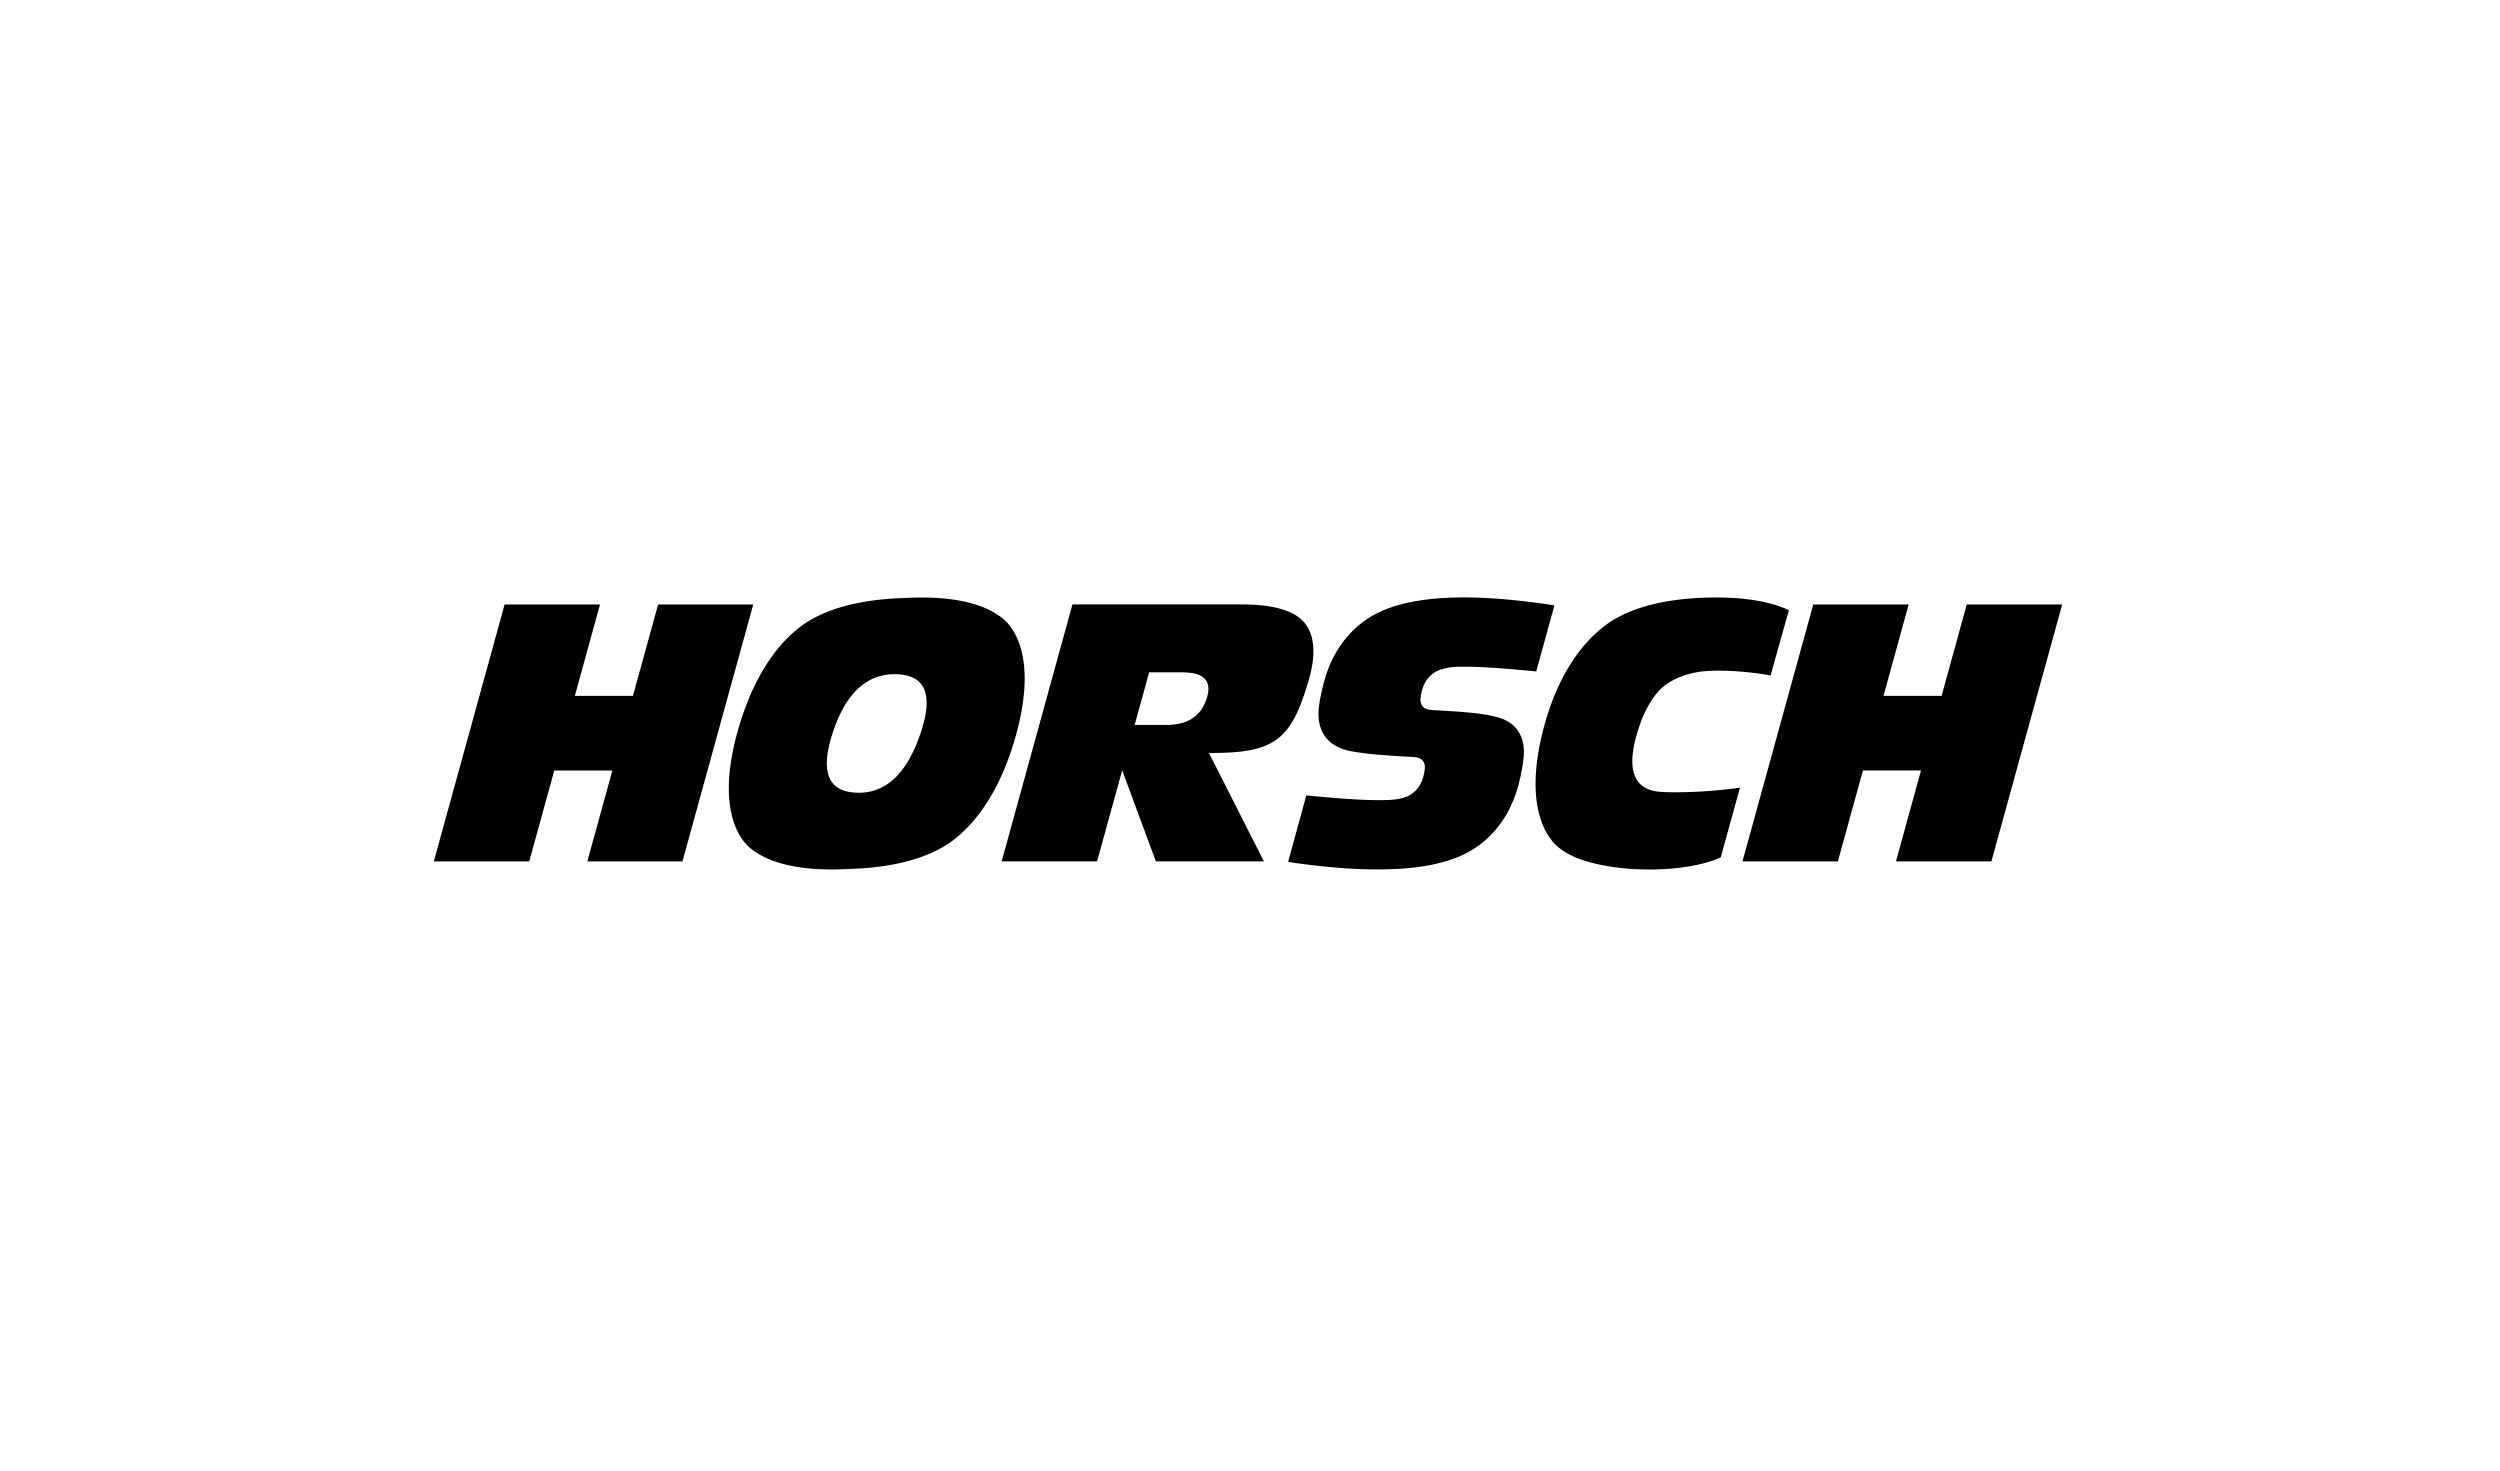 <svg width="340" height="200" xmlns="http://www.w3.org/2000/svg"><path d="M233.496 81.256c4.131 0 7.5.65 9.792 1.724l-2.488 8.878c-3.557-.642-7.636-.812-9.736-.483-1.988.31-3.722 1.057-4.893 2.04l-.03.028c-.271.228-.509.469-.713.719-1.123 1.294-2.031 3.08-2.726 5.368-1.389 4.577-.73 7.236 1.977 7.975.281.078.59.132.919.167 0 .002.01.002.03.003.19.021.392.036.603.04.118.005.262.019.424.019 1.701.047 5.328.029 9.912-.601l.068-.008-2.609 9.467-.004.01c-2.275 1.05-5.999 1.705-10.204 1.648-4.769-.066-8.9-1.03-10.985-2.394-.003-.004-.007-.005-.01-.008-.78-.48-1.41-1.035-1.875-1.67l-.05-.07a6.91 6.91 0 01-.478-.702c-1.853-3.16-2.213-8.11-.358-14.85l.007-.029c1.777-6.462 4.88-10.953 8.25-13.473 3.368-2.53 8.598-3.798 15.177-3.798zm-108.189.006c4.458 0 7.968.769 10.29 2.301.765.482 1.383 1.038 1.833 1.674l.05.073c.168.223.321.457.46.701 1.772 3.168 2.005 8.124-.028 14.878-1.953 6.478-5.01 10.979-8.451 13.505-3.24 2.385-8.191 3.65-14.249 3.792-.673.04-1.354.061-2.047.061-4.456 0-7.968-.767-10.289-2.3-.767-.482-1.382-1.039-1.834-1.673-.017-.024-.03-.05-.047-.071a6.675 6.675 0 01-.46-.705c-1.775-3.166-2.006-8.125.029-14.877 1.948-6.477 5.008-10.98 8.449-13.505 3.239-2.385 8.19-3.65 14.248-3.794.674-.039 1.356-.06 2.046-.06zm72.935-.004c4.23-.075 8.697.401 13.163 1.068l-2.46 8.93-.02.06c-3.85-.362-7.374-.686-10.564-.637-1.468.042-2.581.317-3.33.826-.771.517-1.367 1.333-1.654 2.446l-.013.052a6.365 6.365 0 00-.163.885c-.05.378.002.668.1.89.05.12.153.302.362.46.054.045.113.081.178.116.007.004.014.007.021.013l.01.003c.038.02.078.037.116.053.043.016.067.028.147.048.49.122 1.113.106 2.266.189l1.147.072c2.933.196 4.932.434 6.331.883.177.052.34.109.5.173a4.182 4.182 0 01.525.243c.23.123.438.255.62.393a.15.15 0 01.022.021 4.03 4.03 0 011.277 1.639c.352.788.534 1.821.359 3.17-.027.248-.067.52-.108.805-.095.633-.245 1.45-.48 2.351l-.041.186c-1.018 3.962-3.158 6.865-5.903 8.708-2.749 1.86-6.856 2.836-12.312 2.93-4.225.075-8.696-.345-13.16-1.013l2.482-9.042c3.892.362 7.449.689 10.668.634l.152-.004c1.531-.03 2.683-.275 3.455-.796.77-.52 1.366-1.333 1.652-2.447.004-.018.009-.034.012-.053.068-.25.108-.48.135-.66.011-.079.023-.154.03-.225.05-.38-.002-.668-.1-.889a1.127 1.127 0 00-.36-.461 1.289 1.289 0 00-.18-.115l-.025-.012-.064-.032-.059-.025c-.045-.017-.065-.028-.146-.048-.49-.121-1.117-.107-2.266-.19-.434-.027-.87-.058-1.303-.086a13.192 13.192 0 01-.222-.014l-.43-.03c-.799-.057-1.602-.122-2.395-.207a42.18 42.18 0 01-1.922-.258c-.069-.01-.136-.022-.203-.034-.146-.025-.287-.05-.433-.079-4.676-.939-4.422-4.81-4.288-5.918v-.01c.004-.041.011-.085.017-.125a8.06 8.06 0 01.011-.096c.123-1.048.371-2.085.632-3.104 1.018-3.96 3.156-6.866 5.902-8.708 2.75-1.858 6.855-2.836 12.312-2.93zm-116.64.948L78.177 94.64h7.901l3.426-12.433h12.937l-9.627 34.942H79.876l3.403-12.361h-7.898l-3.405 12.361H59l9.628-34.942h12.975zm177.977 0l-3.424 12.433h7.9l3.424-12.432h12.978l-9.628 34.942h-12.977l3.404-12.362h-7.899l-3.404 12.362h-12.978l9.63-34.942h12.974zm-90.777-.007c4.347 0 7.21.827 8.589 2.475 1.378 1.646 1.636 4.29.583 7.87-2.392 8.124-4.583 9.914-13.557 9.861l7.471 14.736h-14.693l-4.579-12.383-3.411 12.383h-12.978l9.626-34.942zm-46.905 9.498c-3.982-.104-6.858 2.536-8.633 7.914-1.764 5.363-.658 8.098 3.322 8.201 3.93.105 6.82-2.657 8.675-8.285 1.688-5.117.565-7.726-3.364-7.83zm38.887-.257h-4.5l-1.97 7.151h4.333c2.985 0 4.83-1.286 5.541-3.864.603-2.19-.533-3.285-3.404-3.287z" fill="#000" fill-rule="evenodd"/></svg>